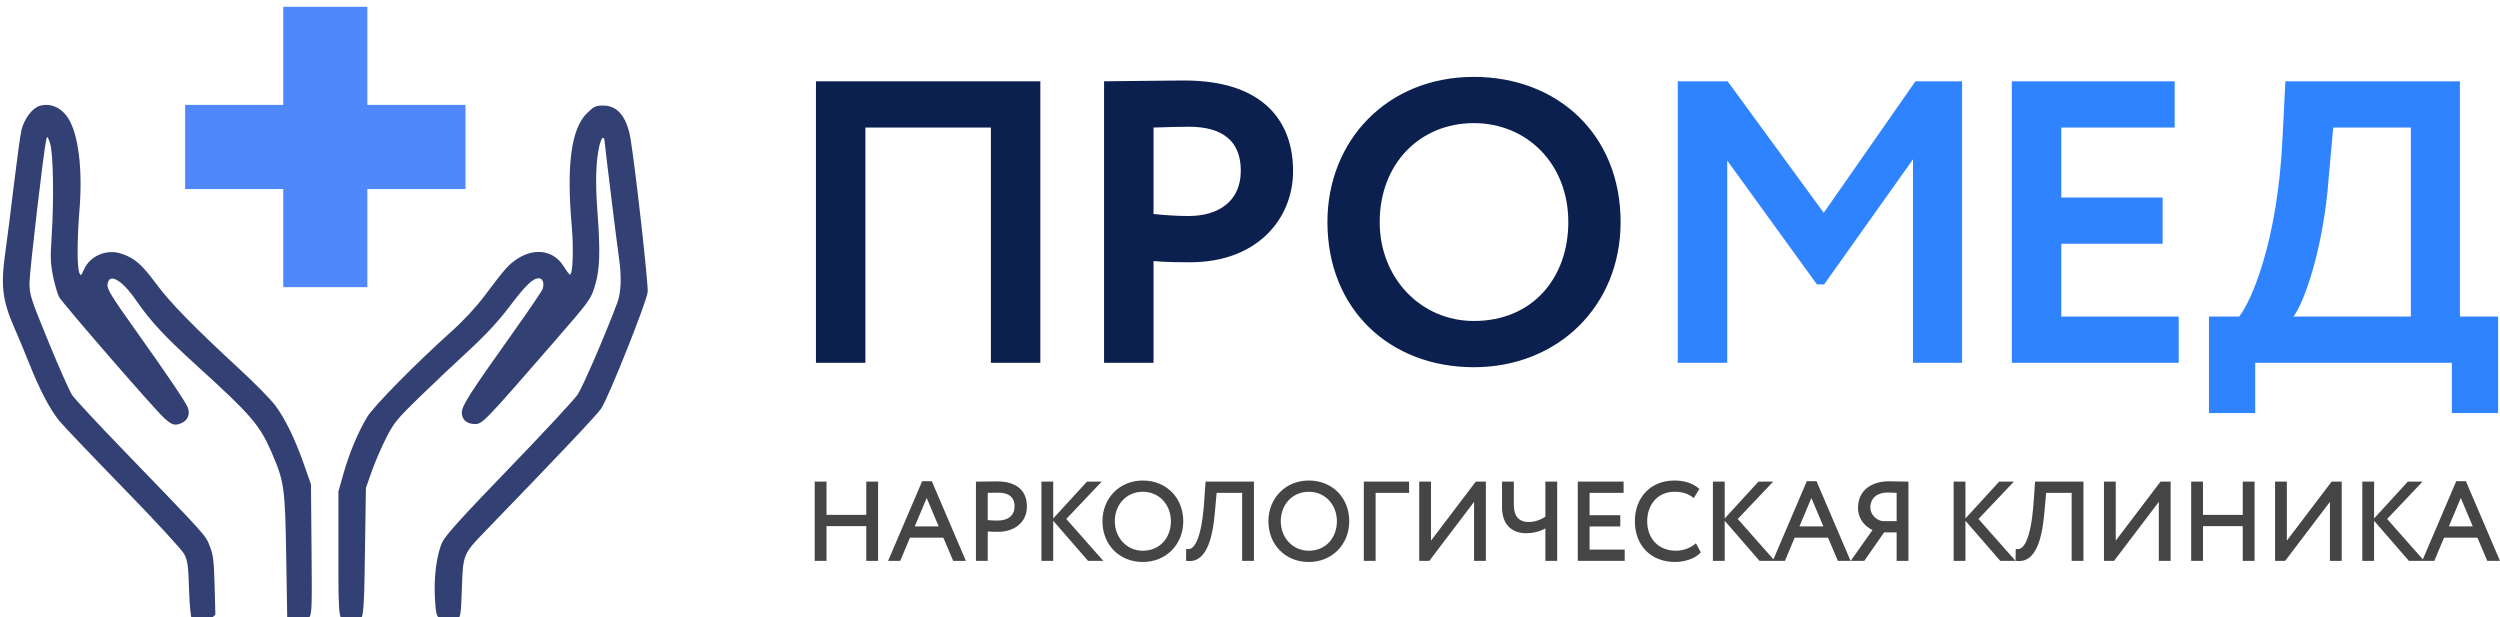 <?xml version="1.0" encoding="UTF-8"?>
<!DOCTYPE svg PUBLIC "-//W3C//DTD SVG 1.1//EN" "http://www.w3.org/Graphics/SVG/1.1/DTD/svg11.dtd">
<!-- Creator: CorelDRAW -->
<svg xmlns="http://www.w3.org/2000/svg" xml:space="preserve" width="202.5mm" height="50mm" version="1.1" style="shape-rendering:geometricPrecision; text-rendering:geometricPrecision; image-rendering:optimizeQuality; fill-rule:evenodd; clip-rule:evenodd"
viewBox="0 0 20250 5000"
 xmlns:xlink="http://www.w3.org/1999/xlink"
 xmlns:xodm="http://www.corel.com/coreldraw/odm/2003">
 <defs>
  <style type="text/css">
   <![CDATA[
    .fil4 {fill:#334073}
    .fil2 {fill:#454545}
    .fil3 {fill:#4F88FB}
    .fil1 {fill:#0C204F;fill-rule:nonzero}
    .fil0 {fill:#3083FF;fill-rule:nonzero}
   ]]>
  </style>
 </defs>
 <g id="Слой_x0020_1">
  <g id="_2342667914736">
   <path class="fil0" d="M18863.24 1430.53c-42.33,589.49 -205.18,1032.55 -286.48,1133.53l951.15 0 0 -1530.96 -628.83 0 -35.84 397.43zm-970.71 1915.38l0 -781.85 244.46 0c94.51,-117.22 312.61,-599.29 351.66,-1449.52l22.86 -456.01 1413.8 0 0 1905.53 309.34 0 0 781.85 -374.57 0 0 -407.19 -1592.92 0 0 407.19 -374.63 0z"/>
   <polygon class="fil0" points="16295.79,2938.72 16295.79,658.53 17614.95,658.53 17614.95,1033.07 16696.4,1033.07 16696.4,1599.88 17517.44,1599.88 17517.44,1974.48 16696.4,1974.48 16696.4,2564.12 17647.61,2564.12 17647.61,2938.72 "/>
   <polygon class="fil0" points="13589.77,2938.72 13589.77,658.53 13993.79,658.53 14772.26,1723.66 15514.92,658.53 15892.87,658.53 15892.87,2938.72 15495.41,2938.72 15495.41,1290.36 14775.55,2303.53 14716.97,2303.53 13990.49,1300.28 13990.49,2938.72 "/>
   <path class="fil1" d="M11175.57 1798.59c0,455.98 335.56,801.31 762.23,801.31 478.99,0 765.53,-351.8 765.53,-801.31 0,-472.36 -335.47,-801.3 -765.53,-801.3 -436.47,0 -762.23,328.94 -762.23,801.3zm-423.38 0c0,-661.31 485.28,-1175.87 1185.61,-1175.87 677.7,0 1189.11,465.75 1189.11,1175.87 0,684.03 -511.41,1175.88 -1189.11,1175.88 -677.47,0 -1185.61,-465.78 -1185.61,-1175.88z"/>
   <path class="fil1" d="M9630.22 1026.57c-81.47,0 -179.18,3.32 -286.66,6.56l0 700.38c94.39,9.74 192.13,16.21 283.33,16.21 237.73,0 423.53,-114.01 423.53,-368.09 0,-237.73 -146.55,-355.06 -420.2,-355.06zm-286.66 1912.09l-400.64 0 0 -2280.25c126.93,0 488.55,-6.44 648.19,-6.44 670.97,0 882.83,358.38 882.83,732.92 0,387.66 -289.95,739.46 -833.98,739.46 -68.35,0 -198.72,0 -296.4,-9.8l0 824.11z"/>
   <polygon class="fil1" points="8026.11,2938.72 8026.11,1033.07 7009.79,1033.07 7009.79,2938.72 6609.21,2938.72 6609.21,658.53 8426.86,658.53 8426.86,2938.72 "/>
   <path class="fil2" d="M19624.98 4530.66l270.71 -633.2 78.05 0 276.11 645.8 -102.71 0 -80.05 -188.31 -270.21 0 -79.01 188.31 -98.26 0 0 -0.03 -107.28 0 -282.15 -324.95 0 324.95 -95.57 0 0 -642.15 95.57 0 0 298.39 273.45 -298.39 119.3 0 -287 302.61 289.05 326.97zm-3704.94 -331.16l273.51 -298.42 119.29 0 -287.06 302.61 300.27 339.54 -123.78 0 -282.23 -325.01 0 325.01 -95.51 0 0 -642.15 95.51 0 0 298.42zm-1555.18 331.04l270.53 -633.08 78.32 0 275.99 645.8 -102.8 0 -79.93 -188.31 -270.19 0 -78.95 188.31 -98.41 0 0 -0.03 -107.1 0 -282.29 -325.12 0 325.12 -95.57 0 0 -642.15 95.57 0 0 298.56 273.51 -298.56 119.35 0 -287 302.61 288.97 326.85zm-5833.82 -330.9l273.66 -298.56 119.24 0 -287.04 302.61 300.16 339.54 -123.69 0 -282.33 -325.12 0 325.12 -95.57 0 0 -642.15 95.57 0 0 298.56zm-1514.23 61.9l-322.05 0 0 281.72 -95.66 0 0 -642.15 95.66 0 0 269.34 322.05 0 0 -269.34 95.58 0 0 642.15 -95.58 0 0 -281.72zm624.18 93.41l-270.07 0 -79.15 188.31 -98.26 0 276.08 -645.8 78.11 0 276.05 645.8 -102.68 0 -80.08 -188.31zm359.69 -49.91l0 238.22 -95.55 0 0 -642.15 10 0c54.22,0 108.52,-1.88 162.74,-1.88 135.45,0 240.15,58.69 240.15,202.96 0,133.81 -107.01,205.59 -234.03,205.59 -27.57,0 -55.66,-0.72 -83.31,-2.74zm929.15 -82.86c0,-187.67 138.6,-329.98 327.23,-329.98 190.63,0 327.38,139.76 327.38,329.98 0,187.91 -138.95,329.92 -327.38,329.92 -190.5,0 -327.23,-139.76 -327.23,-329.92zm1131.51 -229.98l-206.54 0 -9.86 108.2c-11.76,128.66 -30.66,467.88 -229.06,442.8l-8.87 -1.16 1.18 -95.48 10.87 1.1c114.13,11.38 132.45,-353.94 136.64,-412.95l9.48 -133.6 391.68 0 0 642.15 -95.52 0 0 -551.06zm212.94 229.98c0,-187.67 138.6,-329.98 327.28,-329.98 190.6,0 327.27,139.76 327.27,329.98 0,187.91 -138.81,329.92 -327.27,329.92 -190.53,0 -327.28,-139.73 -327.28,-329.92zm868.23 -229.98l0 551.06 -95.57 0 0 -642.15 366.62 0 0 91.09 -271.05 0zm448.7 386.76l362.66 -477.85 81.64 0 0 642.15 -95.54 0 0 -478 -362.66 478 -81.62 0 0 -642.15 95.52 0 0 477.85zm926.38 -99.21c-45.06,26.56 -104.1,39.56 -154.41,39.56 -127.74,0 -196.67,-81.55 -196.67,-208.16l0 -210.13 95.58 0 0 189.55c0,82.22 33.23,137.59 120.62,137.59 47.89,0 94.91,-16.64 134.88,-42.51l0 -284.63 95.54 0 0 642.21 -95.54 0 0 -263.48zm358.01 -287.55l0 180.85 248.77 0 0 91.09 -248.77 0 0 187.88 284.46 0 0 91.24 -380.03 0 0 -642.15 371.16 0 0 91.09 -275.59 0zm861.61 408.26l39.34 74.13 -5.12 5.23c-49.42,50.35 -135.02,72.28 -203.6,72.28 -196.2,0 -325.5,-134.73 -325.5,-329.92 0,-190.51 125.95,-329.98 320.13,-329.98 69.36,0 142.13,16.68 195.85,62.86l6.47 5.52 -44.82 73.55 -8.79 -6.53c-44.39,-32.8 -93.08,-44.22 -147.82,-44.22 -137.68,0 -221.05,105.98 -221.05,238.8 0,139.79 91.21,238.77 232.67,238.77 54.77,0 110.02,-18.18 152.79,-52.8l9.45 -7.69zm1625.53 -88.26l-101.3 0 -160.77 231.06 -109.96 0 176.55 -250.1c-70.49,-33.03 -117.33,-98.35 -117.33,-178.46 0,-147.5 114.21,-216.37 252.41,-216.37 48.63,0 97.33,2.78 145.94,2.78l10 0 0 642.15 -95.54 0 0 -231.06zm1417.61 -320l-206.54 0 -9.74 108.2c-11.56,128.95 -30.29,467.91 -229.06,442.8l-8.87 -1.16 1.18 -95.48 10.9 1.1c114.01,11.38 132.3,-354 136.49,-412.95l9.48 -133.6 391.82 0 0 642.15 -95.66 0 0 -551.06zm357.29 386.76l362.81 -477.85 81.64 0 0 642.15 -95.57 0 0 -478 -362.75 478 -81.67 0 0 -642.15 95.54 0 0 477.85zm1028.66 -117.42l-322.06 0 0 281.72 -95.6 0 0 -642.15 95.6 0 0 269.34 322.06 0 0 -269.34 95.66 0 0 642.15 -95.66 0 0 -281.72zm357.31 117.42l362.67 -477.85 81.64 0 0 642.15 -95.57 0 0 -478 -362.67 478 -81.61 0 0 -642.15 95.54 0 0 477.85zm-11017.21 -345.15l-96.84 229.84 193.72 0 -96.88 -229.84zm494.28 -41.79l0 220.97c26.87,2.17 53.75,3.61 80.71,3.61 74.94,0 136.58,-34.04 136.58,-115.31 0,-82.04 -57.22,-110.8 -133.08,-110.8 -28,0 -56.15,0.67 -84.21,1.53zm1029.23 230.16c0,129.82 93.95,238.77 227.15,238.77 137.51,0 227.27,-104.76 227.27,-238.77 0,-131.93 -92.51,-238.8 -227.27,-238.8 -135.62,0 -227.15,106.15 -227.15,238.8zm1344.36 0c0,129.91 93.98,238.77 227.29,238.77 137.42,0 227.27,-104.82 227.27,-238.77 0,-131.84 -92.59,-238.8 -227.27,-238.8 -135.71,0 -227.29,106.09 -227.29,238.8zm4298.05 -188.37l-96.81 229.84 193.71 0 -96.9 -229.84zm690.42 187.22l0 -229.15c-24.86,-1.13 -49.77,-2.28 -74.56,-2.28 -76.39,0 -138.29,39.65 -138.29,120.68 0,56.36 44.79,102.02 98.29,110.83l114.56 -0.08zm4569.77 -187.22l-96.88 229.84 193.69 0 -96.81 -229.84z"/>
   <polygon class="fil3" points="2975.65,54.93 2294.4,54.93 2294.4,849.73 1499.54,849.73 1499.54,1531.01 2294.4,1531.01 2294.4,2325.87 2975.65,2325.87 2975.65,1531.01 3770.51,1531.01 3770.51,849.73 2975.65,849.73 "/>
   <path class="fil4" d="M4754.57 916.72c-127.62,125.63 -167.24,419.22 -123.43,914.53 16.27,184.03 8.67,394.13 -14.39,393.09 -5.43,-0.23 -28.15,-30.08 -50.52,-66.44 -78.6,-127.27 -228.13,-153.83 -369.74,-65.51 -72.62,45.43 -105.95,82.68 -270.59,302.52 -69.21,92.36 -170.97,201.92 -270.33,291.08 -289.22,259.34 -631.11,606.57 -682.52,692.98 -73.43,123.44 -144.33,292.85 -190.74,456.45l-41.21 145.71 0 505.95c0,566.34 -1.88,556.72 103.66,556.72 104.68,0 102.63,10.2 111.35,-571.23l7.72 -520.63 47.28 -133.86c26.01,-73.84 78.2,-195.22 116.12,-269.7 62.16,-122.07 88.58,-154.64 263.68,-325.2 107.04,-104.13 286.48,-273.86 398.79,-377.06 143.51,-131.93 244,-240.18 338.24,-364.37 131.67,-173.71 187.79,-227.52 237.32,-227.7 31.85,-0.2 46.33,44.39 28.82,89.07 -7.4,19.08 -118.64,182.21 -247.07,362.66 -338.73,475.81 -406.36,581.55 -406.36,635.02 0,58.72 40.03,93.81 107.31,93.81 60.05,0 77.62,-18.41 647.96,-674.93 281.34,-323.91 289.43,-335.21 322.93,-444.5 40.34,-132.08 44.96,-274.7 19.73,-611.46 -16.99,-227.1 -12.1,-394.34 15.03,-517.43 8.38,-38.14 21.33,-69.27 28.73,-69.27 7.25,0 13.23,5.7 13.23,12.72 0,20.89 102.11,850.43 118,958.66 22.37,151.69 17.75,280.33 -12.92,362.32 -95.16,255.5 -279.69,682.32 -322.23,745.69 -27.86,41.3 -277.64,310.3 -555.25,597.59 -378.56,391.83 -513.58,540.92 -539.93,596.67 -45.98,96.98 -70.69,285.01 -60.29,457.74 7.6,126.12 11.82,141.2 47.11,171.23 47.51,40.11 82.19,41.5 128.11,5.09 33.5,-26.71 35.32,-38.27 42.89,-258.8 9.45,-276.28 10.46,-278.77 190.33,-464.53 595.77,-615.28 909.48,-947.31 939.22,-993.84 63.05,-98.69 367.69,-863.17 375.75,-942.99 6.04,-59.36 -96.15,-974.36 -137.74,-1232.92 -29.53,-183.55 -104.7,-277.01 -222.84,-277.01 -60.32,0 -75.2,7 -131.21,62.08zm-4431.25 -59.97c-61.04,16.94 -128.31,105.95 -149.96,198.63 -8.9,37.94 -36.56,239.46 -61.67,447.89 -25,208.42 -54.94,444.59 -66.44,524.73 -41.21,286.92 -27.8,402.75 73.84,633.6 29.82,67.88 84.12,198.25 120.45,289.86 81.09,204.06 166.38,366.28 239.67,456.44 30.46,37.6 263.53,281.95 517.99,543.38 264.26,271.36 476.33,501.38 494.8,536.58 27.57,53.11 33.14,93.14 39.16,283.85 4.04,129.93 13.81,231.34 23.46,244.06 9.08,11.9 37.86,25.83 63.73,30.83 38.46,7.52 54.36,2.08 86.64,-29.7l39.53 -38.85 -6.27 -236.19c-5.35,-200.39 -11.24,-248.57 -39.45,-319.26 -35.83,-90.14 -16.85,-69.04 -712.58,-789.74 -199.46,-206.63 -379.8,-400.46 -400.61,-430.81 -20.77,-30.26 -107.5,-224.81 -192.55,-432.37 -145.92,-356.04 -154.53,-382.98 -154.07,-479.27 0.55,-94.16 115.37,-1075.94 135.54,-1158.76 8.06,-33.15 10.95,-30.52 30.89,29.07 26.39,78.37 32.49,455.92 12.49,758.5 -11.01,164.76 -8.96,217.41 12.02,319.63 13.9,67.25 35.61,142.07 48.18,166.03 25.75,49.01 772.69,909.85 850.6,980.19 64.56,58.5 86.24,65.11 141.32,42.14 50.78,-21.01 71.79,-73.12 50.98,-126.47 -17.83,-45.63 -174.47,-277.15 -436.93,-645.47 -180.31,-253.22 -216.87,-313.19 -213.34,-349.78 10.08,-100.22 116.18,-41.29 233.6,130 114.44,166.92 229.66,290.35 505.28,540.39 422.6,383.59 495.28,468.26 590.39,688.36 102.31,236.78 108.89,283.37 118.14,832l8.24 500.66 36.12 28.72c43.18,34.28 98.99,26.21 138.87,-20.23 25.11,-29.27 26.56,-66.41 22.13,-556.89l-4.65 -525.52 -55.86 -159.06c-73.9,-210.22 -154.41,-375.26 -235.36,-482.37 -36.47,-48.17 -162.16,-176.14 -279.32,-284.34 -378.38,-349.02 -568.19,-543.2 -684.11,-699.52 -117.33,-158.28 -173.08,-206.54 -280.62,-243.1 -117.74,-39.83 -253.56,16.82 -302.58,126.38 -24.62,54.93 -27.71,57.13 -38.81,27.68 -18.44,-49.04 -17.74,-273.97 1.68,-510.25 26.55,-322.38 -7.92,-606.46 -89.48,-737.84 -54.94,-88.58 -143.05,-128.11 -231.08,-103.81z"/>
  </g>
 </g>
</svg>

